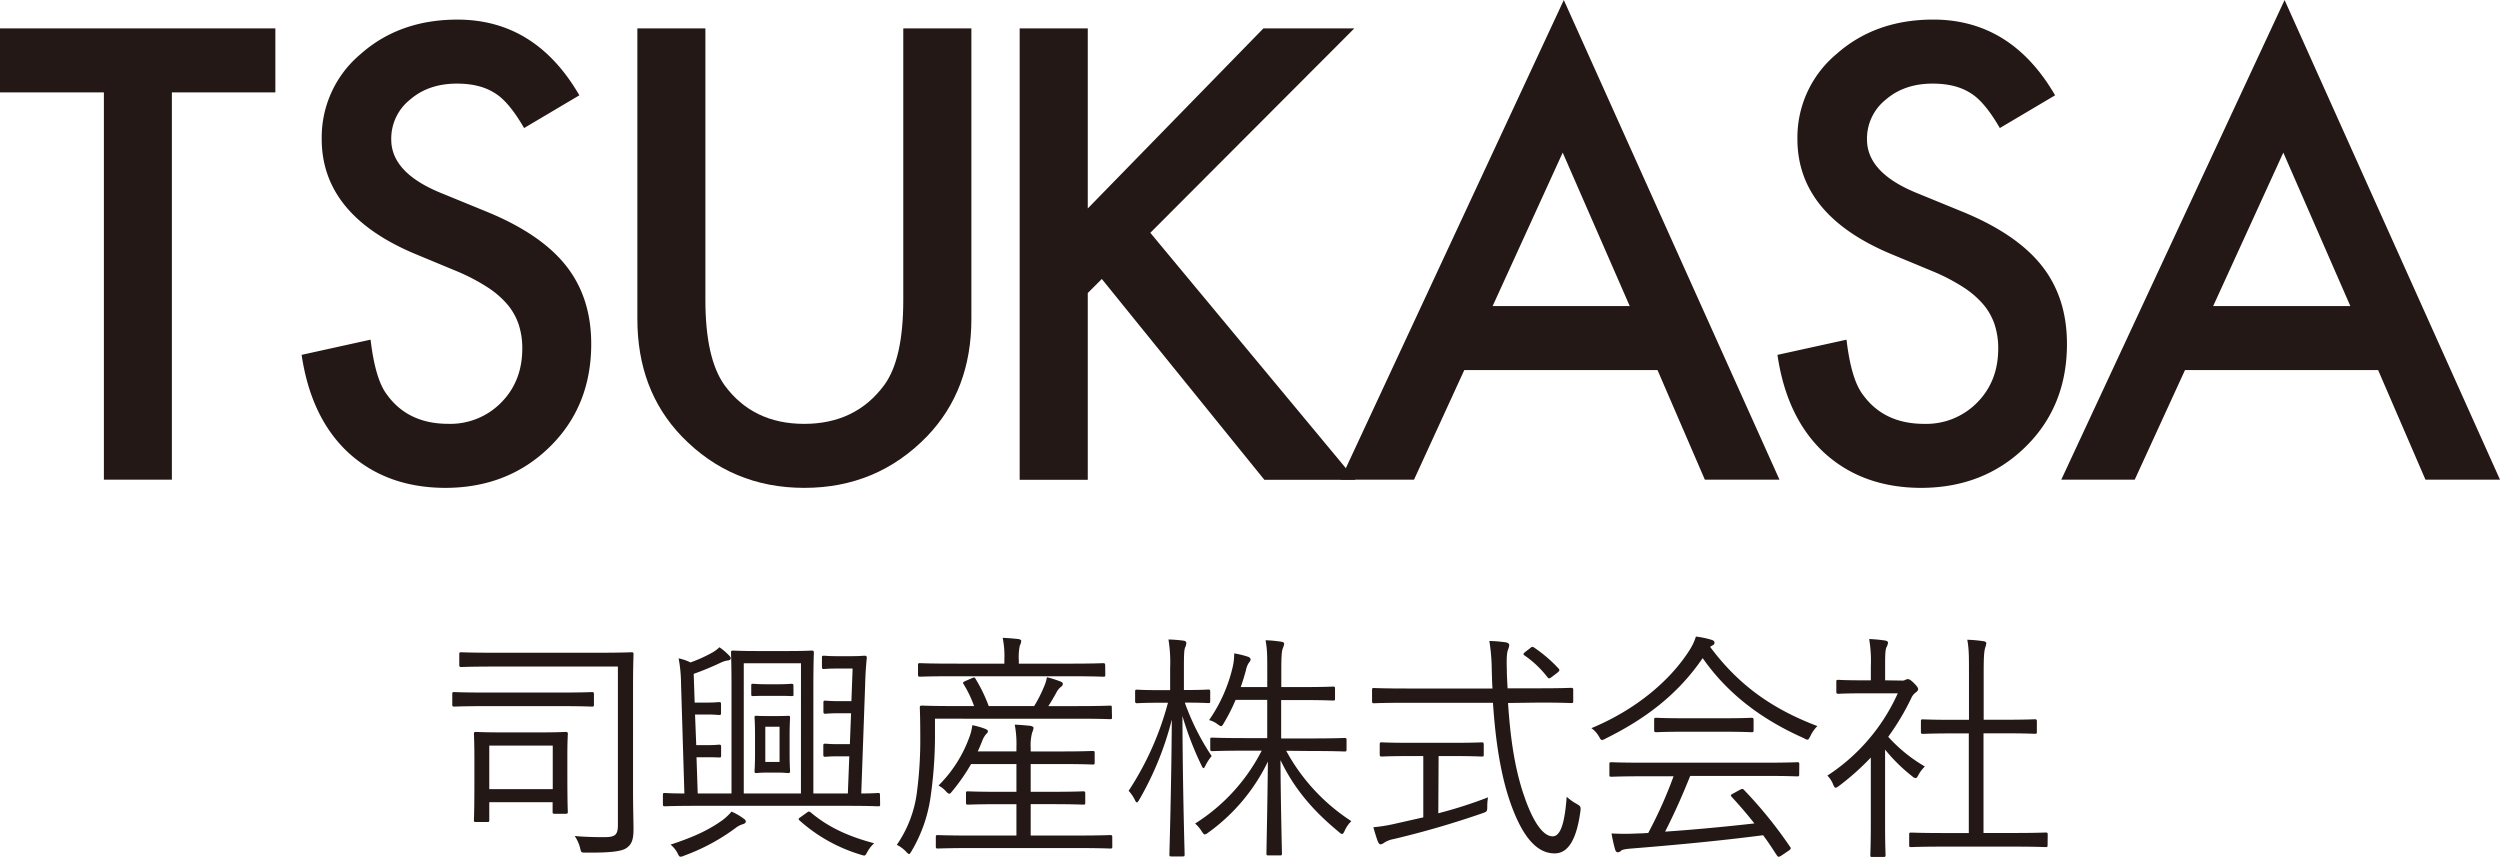 <svg id="レイヤー_1" data-name="レイヤー 1" xmlns="http://www.w3.org/2000/svg" viewBox="0 0 746 255.71"><defs><style>.cls-1{fill:#231815;}</style></defs><title>ベクトルスマートオブジェクト</title><path class="cls-1" d="M278.29,225.8V341.37H258V225.8H227V206.7h82.17v19.1Z" transform="translate(-227 -198.23)"/><path class="cls-1" d="M399.88,226.67l-16.49,9.77q-4.62-8-8.81-10.47-4.36-2.79-11.25-2.79-8.46,0-14,4.8a14.88,14.88,0,0,0-5.58,11.87q0,9.86,14.65,15.89l13.43,5.5q16.4,6.64,24,16.19t7.59,23.43q0,18.59-12.39,30.73t-31,12.22q-17.53,0-29-10.43Q319.81,323,317,304.12l20.58-4.54q1.39,11.86,4.88,16.4,6.28,8.72,18.32,8.72a21.27,21.27,0,0,0,15.79-6.36q6.28-6.36,6.28-16.13a22.64,22.64,0,0,0-1.09-7.19,18.26,18.26,0,0,0-3.4-6,27.16,27.16,0,0,0-6-5.14,57.64,57.64,0,0,0-8.72-4.58l-13-5.4Q323,262.22,323,239.73a32.41,32.41,0,0,1,11.6-25.36q11.6-10.28,28.87-10.29Q386.8,204.08,399.88,226.67Z" transform="translate(-227 -198.23)"/><path class="cls-1" d="M437.49,206.7v81.06q0,17.35,5.67,25.36,8.46,11.59,23.81,11.59t23.9-11.59q5.67-7.76,5.67-25.36V206.7h20.32v86.7q0,21.28-13.26,35.06Q488.69,343.81,467,343.81t-36.55-15.35q-13.26-13.78-13.26-35.06V206.7Z" transform="translate(-227 -198.23)"/><path class="cls-1" d="M551.59,260.43,604,206.7h27.13l-60.88,61,61.23,73.7H604.28l-48.5-59.92-4.19,4.19v55.74H531.27V206.7h20.32Z" transform="translate(-227 -198.23)"/><path class="cls-1" d="M721.6,308.66H663.94l-15,32.71H627l66.64-143.13L758,341.37H735.73Zm-8.29-19.1-20-45.79L672.4,289.56Z" transform="translate(-227 -198.23)"/><path class="cls-1" d="M840.24,226.67l-16.49,9.77q-4.62-8-8.81-10.47-4.36-2.79-11.25-2.79-8.46,0-14,4.8a14.88,14.88,0,0,0-5.58,11.87q0,9.86,14.65,15.89l13.43,5.5q16.4,6.64,24,16.19t7.59,23.43q0,18.59-12.39,30.73t-31,12.22q-17.53,0-29-10.43-11.25-10.42-14-29.26L778,299.59q1.39,11.86,4.88,16.4,6.28,8.72,18.32,8.72a21.27,21.27,0,0,0,15.79-6.36q6.28-6.36,6.28-16.13a22.64,22.64,0,0,0-1.09-7.19,18.24,18.24,0,0,0-3.4-6,27.11,27.11,0,0,0-6-5.14A57.64,57.64,0,0,0,804,279.3l-13-5.4q-27.65-11.68-27.65-34.17A32.41,32.41,0,0,1,775,214.36q11.6-10.28,28.87-10.29Q827.15,204.08,840.24,226.67Z" transform="translate(-227 -198.23)"/><path class="cls-1" d="M936.63,308.66H879l-15,32.71H842.08l66.64-143.13L973,341.37H950.76Zm-8.29-19.1-20-45.79-20.93,45.79Z" transform="translate(-227 -198.23)"/><path class="cls-1" d="M372.26,408.94c-7.06,0-9.36.14-9.72.14s-.58-.07-.58-.58v-3.17c0-.5.07-.58.58-.58s2.66.14,9.72.14h21.67c7.06,0,9.36-.14,9.72-.14s.58.07.58.58v3.17c0,.5-.07.58-.58.58s-2.66-.14-9.72-.14ZM415.9,434c0,5.4.14,9.36.14,11.67,0,3.31-.65,4.54-2,5.54s-4.32,1.51-12.24,1.44c-1.44,0-1.37,0-1.73-1.51a11.76,11.76,0,0,0-1.58-3.46c2.52.29,6.55.36,8.5.36,3.38,0,4.39-.43,4.39-3.6V397.13H374.71c-7.27,0-9.72.14-10.08.14s-.58-.07-.58-.58v-3.24c0-.5.07-.58.58-.58s2.81.14,10.08.14h30.53c7.27,0,9.79-.14,10.22-.14s.58.07.58.58-.14,3.1-.14,9.65ZM373,437.6v5.33c0,.5-.07.58-.58.58H369c-.5,0-.58-.07-.58-.58s.14-2.09.14-12.17v-5.69c0-5.62-.14-7.42-.14-7.85s.07-.58.58-.58,2.3.14,8.14.14h10.58c5.83,0,7.78-.14,8.14-.14s.58.07.58.58-.14,2.09-.14,6.19v5.76c0,9.43.14,10.95.14,11.31s-.07.58-.58.58h-3.31c-.58,0-.65-.07-.65-.58V437.6Zm0-3.89h18.94v-13H373Z" transform="translate(-227 -198.23)"/><path class="cls-1" d="M489.63,438.25c0,.5-.07.58-.58.58s-2.59-.14-9.15-.14H434.54c-6.55,0-8.78.14-9.15.14s-.58-.07-.58-.58v-2.81c0-.5.07-.58.58-.58.29,0,1.66.14,5.83.14l-1-32.83a42.11,42.11,0,0,0-.72-7.49,14.62,14.62,0,0,1,3.53,1.22,41.59,41.59,0,0,0,6-2.66,11.53,11.53,0,0,0,2.66-1.87,19.21,19.21,0,0,1,3,2.59,1,1,0,0,1,.36.79c0,.29-.5.58-1,.58A7.19,7.19,0,0,0,442,396a84.92,84.92,0,0,1-8,3.31l.29,8.57h3.82c2.23,0,3-.14,3.46-.14s.58.07.58.58V411c0,.5-.07.58-.58.58s-1.22-.14-3.46-.14H434.4l.36,9.14h3.46c2.16,0,3-.14,3.38-.14s.58.07.58.58v2.66c0,.5-.07.58-.58.58s-1.22-.07-3.38-.07h-3.38l.36,10.8h10.08v-31.9c0-6.77-.14-9.72-.14-10.15s.07-.58.58-.58,2.09.14,7.49.14h8.57c5.4,0,7.13-.14,7.49-.14s.58.07.58.58-.14,3.38-.14,10.15V435H480l.43-11.09H477c-2.38,0-3.31.14-3.74.14s-.58-.07-.58-.58v-2.74c0-.5.07-.58.58-.58s1.37.14,3.74.14h3.6l.36-9.22h-4c-2.3,0-3.31.14-3.67.14s-.58-.07-.58-.58v-2.74c0-.5.07-.58.58-.58s1.37.14,3.67.14h4.1l.36-9.72h-4.75c-2.74,0-3.46.14-3.82.14s-.58-.07-.58-.58v-2.81c0-.5.07-.58.58-.58s1.08.14,4.32.14h3.38c3.24,0,4-.14,4.46-.14s.65.14.65.65c-.29,2.66-.43,5.33-.5,8.06L484,435c3.38,0,4.75-.14,5-.14.5,0,.58.07.58.58Zm-40.9,5.9a6.6,6.6,0,0,0-2.23,1.15,60.37,60.37,0,0,1-15.41,8.28,2.41,2.41,0,0,1-1,.29c-.43,0-.58-.36-1-1.22a8.05,8.05,0,0,0-2-2.38c6.55-2.16,11.16-4.18,15.55-7.34a17.13,17.13,0,0,0,2.66-2.52,18.93,18.93,0,0,1,3.6,2.09c.5.36.65.58.65.86S449.3,444,448.73,444.15Zm17.28-48H448.94V435H466Zm-2.23,9.29c0,.5-.07.5-.58.5s-1-.07-4.18-.07h-3.17c-3.1,0-3.74.07-4.1.07s-.58,0-.58-.5v-2.59c0-.5.07-.58.58-.58s1,.14,4.1.14H459c3.17,0,3.82-.14,4.18-.14s.58.07.58.58ZM462.62,423c0,3.74.14,5,.14,5.33s-.07.58-.58.58-.94-.14-3.53-.14h-2.45a33,33,0,0,0-3.46.14c-.5,0-.58-.07-.58-.58s.14-1.58.14-5.33V417.8c0-3.82-.14-5-.14-5.47s.07-.5.58-.5.86.07,3.46.07h2.45c2.59,0,3.1-.07,3.53-.07s.58.07.58.5-.14,1.66-.14,5.47Zm-3-7.92h-4.25v10.51h4.25Zm8.14,25.63c.58-.43.72-.36,1.15-.07,5.26,4.46,11.31,7.2,18.94,9.22a9.72,9.72,0,0,0-2,2.52c-.43.79-.58,1.15-1,1.15a6.16,6.16,0,0,1-1.08-.29,47.91,47.91,0,0,1-18.15-10.15c-.43-.36-.43-.58.22-1Z" transform="translate(-227 -198.23)"/><path class="cls-1" d="M558.82,412.25c0,.5-.07.58-.5.58s-2.81-.14-9.94-.14H506V418a129.74,129.74,0,0,1-1.3,17.93A43.67,43.67,0,0,1,499,452.21c-.36.58-.5.86-.72.86s-.43-.22-.86-.65a9.76,9.76,0,0,0-2.81-2.09,35.4,35.4,0,0,0,6-15.7,119.84,119.84,0,0,0,1-16.63c0-5.9-.14-8.28-.14-8.64s.07-.58.58-.58,2.88.14,10,.14h5.62a33.89,33.89,0,0,0-3.1-6.48c-.29-.5-.29-.65.5-1l2-.86c.65-.29.79-.22,1.08.29a46.85,46.85,0,0,1,3.89,8.06h13.54a37.44,37.44,0,0,0,2.88-5.62,11.7,11.7,0,0,0,.94-3,34.72,34.72,0,0,1,4.1,1.3c.5.22.65.43.65.72s-.22.65-.65.94a4.85,4.85,0,0,0-1.3,1.66c-.72,1.3-1.44,2.59-2.38,4h8.5c7.13,0,9.5-.14,9.94-.14s.5.07.5.58Zm-2-12.67c0,.5-.07.58-.58.58s-2.81-.14-10.08-.14H511.51c-7.27,0-9.65.14-10,.14s-.58-.07-.58-.58v-2.81c0-.58.07-.65.58-.65s2.74.14,10,.14H526.7v-1a27.66,27.66,0,0,0-.5-6.7c1.8.07,3.38.22,4.68.36.5.07.86.29.86.58a3.37,3.37,0,0,1-.43,1.37,16.51,16.51,0,0,0-.29,4.39v1h15.19c7.2,0,9.65-.14,10-.14s.58.07.58.65Zm2.09,51.27c0,.5-.07.58-.58.58s-2.81-.14-10.15-.14H516.91c-7.27,0-9.65.14-10.08.14s-.58-.07-.58-.58V448c0-.5.07-.58.58-.58s2.81.14,10.08.14H530.3v-9.36h-5.11c-6.77,0-8.93.14-9.36.14s-.58-.07-.58-.58v-2.81c0-.5.07-.58.58-.58s2.59.14,9.36.14h5.11v-8.28H516.77A57.47,57.47,0,0,1,511,434.5c-.29.36-.5.58-.72.58s-.58-.22-1-.72a8.14,8.14,0,0,0-2.23-1.73,39,39,0,0,0,9.22-14.47,14,14,0,0,0,.86-3.53,21.81,21.81,0,0,1,4,1.15c.58.29.65.43.65.72s-.29.58-.58.86a6.42,6.42,0,0,0-1.15,2.09c-.43,1-.79,2-1.3,3H530.3v-1.22a30.88,30.88,0,0,0-.5-6.77c1.73.07,3.24.22,4.68.36.5.07.94.36.94.58a5.49,5.49,0,0,1-.43,1.44,14.93,14.93,0,0,0-.43,4.54v1.08h8.93c6.91,0,9.14-.14,9.58-.14s.58.07.58.58v2.88c0,.5-.07.58-.58.58s-2.66-.14-9.58-.14h-8.93v8.28h6.34c6.77,0,9-.14,9.36-.14s.58.07.58.58v2.81c0,.5-.07.58-.58.58s-2.59-.14-9.36-.14h-6.34v9.36h13.61c7.34,0,9.79-.14,10.15-.14s.58.07.58.58Z" transform="translate(-227 -198.23)"/><path class="cls-1" d="M580.56,407.93a72.45,72.45,0,0,0,8,15.91,13.88,13.88,0,0,0-1.8,2.74c-.29.58-.43.86-.65.86s-.36-.36-.65-.94a95.66,95.66,0,0,1-5.62-14.62c.07,22.32.65,40.32.65,41.33,0,.5-.07.58-.58.58h-3.38c-.5,0-.58-.07-.58-.58,0-1,.58-19.08.72-40.25a93.26,93.26,0,0,1-9.72,23.91c-.29.5-.5.79-.72.79s-.36-.29-.65-.86a10.89,10.89,0,0,0-1.8-2.59,89.7,89.7,0,0,0,11.74-26.28h-2.45c-5,0-6.41.14-6.77.14s-.58-.07-.58-.58v-2.81c0-.58.07-.65.58-.65s1.8.14,6.77.14h3.1v-6.62a42.65,42.65,0,0,0-.5-8.5,41.54,41.54,0,0,1,4.54.36c.5.07.79.36.79.65a3.23,3.23,0,0,1-.36,1.37c-.29.79-.36,2-.36,6v6.7h.43c5,0,6.41-.14,6.84-.14s.58.07.58.65v2.81c0,.5-.07.58-.58.58s-1.8-.14-6.84-.14Zm30.24,14.33a57.82,57.82,0,0,0,19.44,21,9.22,9.22,0,0,0-2,2.88c-.29.65-.5.94-.79.94s-.5-.22-1-.65c-6.91-5.69-13-12.24-17.35-21.39.07,13.61.43,26.71.43,27.87,0,.5-.07.58-.58.58h-3.46c-.5,0-.58-.07-.58-.58,0-1.15.29-14,.43-27.43a56,56,0,0,1-17.86,21.24,2.06,2.06,0,0,1-1,.5c-.29,0-.43-.29-.86-.86a9.66,9.66,0,0,0-2-2.38,55.61,55.61,0,0,0,19.87-21.75h-4.9c-7.13,0-9.5.14-9.87.14s-.58-.07-.58-.65v-2.88c0-.43.07-.5.58-.5s2.74.14,9.87.14h6.55V407.07h-9.43a55.41,55.41,0,0,1-3.46,6.84c-.36.65-.58,1-.86,1s-.58-.22-1.08-.58a6.85,6.85,0,0,0-2.52-1.22,46,46,0,0,0,7.06-15.91,17,17,0,0,0,.43-4,26.41,26.41,0,0,1,4.1,1c.43.14.79.43.79.79s-.14.58-.5,1a5.83,5.83,0,0,0-.86,2.16c-.43,1.58-.94,3.31-1.58,5.11h7.92V398.5c0-4.9,0-6.26-.5-9.22a38.8,38.8,0,0,1,4.61.43c.58.07.94.29.94.58a4.76,4.76,0,0,1-.43,1.44c-.29.86-.43,2.16-.43,6.7v4.82H616c6.34,0,8.35-.14,8.79-.14s.58.07.58.58v3c0,.5-.07.58-.58.58s-2.45-.14-8.79-.14h-6.7v11.45h9.07c7.13,0,9.5-.14,9.86-.14s.58.07.58.5v2.88c0,.58-.07.65-.58.65s-2.74-.14-9.86-.14Z" transform="translate(-227 -198.23)"/><path class="cls-1" d="M677,408c.65,9.87,1.87,19.3,4.82,27.79,2.3,6.77,5.33,12,8.5,12,2.59,0,3.67-4.9,4.18-11.81a14.94,14.94,0,0,0,2.74,2c1.37.79,1.51.86,1.37,2.23-1.15,8.57-3.67,12.67-7.71,12.67-5,0-9.29-4.32-13-14.55-3.17-8.78-4.68-19.51-5.4-30.39H646.65c-7,0-9.29.14-9.65.14s-.58-.07-.58-.58v-3.38c0-.5.07-.58.58-.58s2.66.14,9.65.14h25.71c-.14-1.8-.14-3.53-.22-5.33a56.87,56.87,0,0,0-.72-8.86,41.3,41.3,0,0,1,5,.43c.5.07.94.43.94.79a4.83,4.83,0,0,1-.36,1.37c-.29.79-.5,2.09-.36,6,0,1.87.14,3.75.22,5.54h9.36c6.91,0,9.29-.14,9.65-.14s.58.07.58.58v3.38c0,.5-.07.58-.58.58s-2.74-.14-9.65-.14Zm-20.81,32.91a133.23,133.23,0,0,0,14.83-4.75,17.47,17.47,0,0,0-.22,2.74c0,1.44-.07,1.51-1.44,2a273.26,273.26,0,0,1-26.5,7.71,7.49,7.49,0,0,0-2.81,1.08,2.45,2.45,0,0,1-1.08.5c-.29,0-.58-.29-.79-.79-.43-1.08-.94-2.81-1.37-4.32a48.25,48.25,0,0,0,6.62-1.08l8.28-1.87V423.84H648c-6.34,0-8.35.14-8.71.14s-.58-.07-.58-.58v-3c0-.58.07-.65.58-.65s2.38.14,8.71.14h12.53c6.26,0,8.28-.14,8.64-.14s.58.07.58.65v3c0,.5-.07.58-.58.58s-2.38-.14-8.64-.14h-4.25Zm27.29-49.18c.65-.58.86-.58,1.37-.22a42,42,0,0,1,7.27,6.26c.29.36.36.58-.43,1.22l-1.51,1.15c-.86.65-1,.65-1.44.14a30.72,30.72,0,0,0-6.84-6.48c-.43-.29-.43-.5.29-1.08Z" transform="translate(-227 -198.23)"/><path class="cls-1" d="M767.26,417.8c-.43.79-.58,1.15-.94,1.15a2.52,2.52,0,0,1-1-.43c-12.53-5.54-22.75-13.18-30.24-23.91-7.49,10.94-17.14,18.15-28.95,24a2.68,2.68,0,0,1-1.08.43c-.36,0-.5-.29-.94-1.08a8,8,0,0,0-2.23-2.45c13-5.4,23.4-14,29.31-23.33a16.39,16.39,0,0,0,1.87-4,26.63,26.63,0,0,1,4.54.94c.72.22,1,.43,1,.86a.79.79,0,0,1-.5.79,3.75,3.75,0,0,0-.79.5c8.64,11.59,18.72,18.58,32,23.62A10.14,10.14,0,0,0,767.26,417.8Zm-3.38,11.52c0,.5-.07.58-.58.58s-2.74-.14-9.94-.14h-22c-2.16,5.4-4.61,11-7.49,16.63,8.64-.58,18.36-1.51,26.64-2.45-2.09-2.66-4.32-5.26-6.77-7.92-.43-.43-.29-.65.43-1l2.09-1.15c.58-.29.79-.29,1.08,0a129,129,0,0,1,13.83,17.07c.29.36.29.65-.36,1.08l-2.23,1.51a2.23,2.23,0,0,1-.79.36c-.22,0-.36-.14-.58-.43-1.37-2.09-2.66-4.1-4.1-6-12.67,1.66-27.07,3-39.68,4-1.44.14-2.38.29-2.74.65a1.27,1.27,0,0,1-.94.43c-.43,0-.65-.36-.79-.79a43.24,43.24,0,0,1-1.08-4.82,70.52,70.52,0,0,0,7.85,0c1,0,2-.07,3.1-.14a130.78,130.78,0,0,0,7.56-16.92h-8.64c-7.13,0-9.5.14-9.86.14-.58,0-.65-.07-.65-.58v-3.17c0-.5.07-.58.65-.58.36,0,2.74.14,9.86.14h35.64c7.2,0,9.5-.14,9.94-.14s.58.07.58.58Zm-13.61-13.18c0,.5-.07.58-.58.58s-2.38-.14-8.42-.14H729.6c-6,0-8.07.14-8.42.14s-.58-.07-.58-.58V413c0-.5.07-.58.58-.58s2.38.14,8.42.14h11.67c6,0,8.06-.14,8.42-.14s.58.07.58.58Z" transform="translate(-227 -198.23)"/><path class="cls-1" d="M794.4,401.31a1.91,1.91,0,0,0,1.3-.29,2.1,2.1,0,0,1,.65-.14c.36,0,.86.29,1.8,1.22s1.22,1.44,1.22,1.73-.14.58-.58.94a4.08,4.08,0,0,0-1.44,1.73,73.69,73.69,0,0,1-6.91,11.59,45.59,45.59,0,0,0,10.94,8.86,10.82,10.82,0,0,0-2,2.67c-.29.58-.5.79-.79.79a1.69,1.69,0,0,1-.94-.5,50.4,50.4,0,0,1-8.14-8v22.47c0,5.76.14,8.64.14,9s-.07.58-.58.58h-3.38c-.5,0-.58-.07-.58-.58s.14-3.24.14-9V424.28a75.61,75.61,0,0,1-9.43,8.42c-.5.36-.79.58-1.08.58s-.43-.29-.72-.94a7.75,7.75,0,0,0-1.73-2.67,57.17,57.17,0,0,0,21-24.55H782.88c-5.33,0-7,.14-7.34.14s-.58-.07-.58-.58v-3c0-.5.07-.58.58-.58s2,.14,7.34.14h2.38v-4.18a39.4,39.4,0,0,0-.5-8.14,43.39,43.39,0,0,1,4.68.43c.58.07.94.36.94.58a3,3,0,0,1-.43,1.37c-.36.79-.43,2-.43,5.62v4.32ZM838,450.42c0,.5-.07.58-.58.58s-2.74-.14-9.87-.14H807.22c-7.06,0-9.5.14-9.87.14-.58,0-.65-.07-.65-.58v-3.17c0-.5.07-.58.65-.58.36,0,2.81.14,9.87.14h7.27V417.08H810c-6.62,0-8.86.14-9.22.14s-.58-.07-.58-.58v-3.17c0-.5.07-.58.58-.58s2.59.14,9.22.14h4.54V399c0-5.11,0-7.06-.5-9.87a41.42,41.42,0,0,1,4.82.43c.5.07.86.29.86.58a4.9,4.9,0,0,1-.29,1.22c-.36,1.08-.5,2.66-.5,7.49V413H825c6.63,0,8.86-.14,9.22-.14s.58.07.58.58v3.17c0,.5-.07.58-.58.58s-2.59-.14-9.22-.14h-6.12v29.74h8.71c7.13,0,9.5-.14,9.87-.14s.58.07.58.58Z" transform="translate(-227 -198.23)"/></svg>